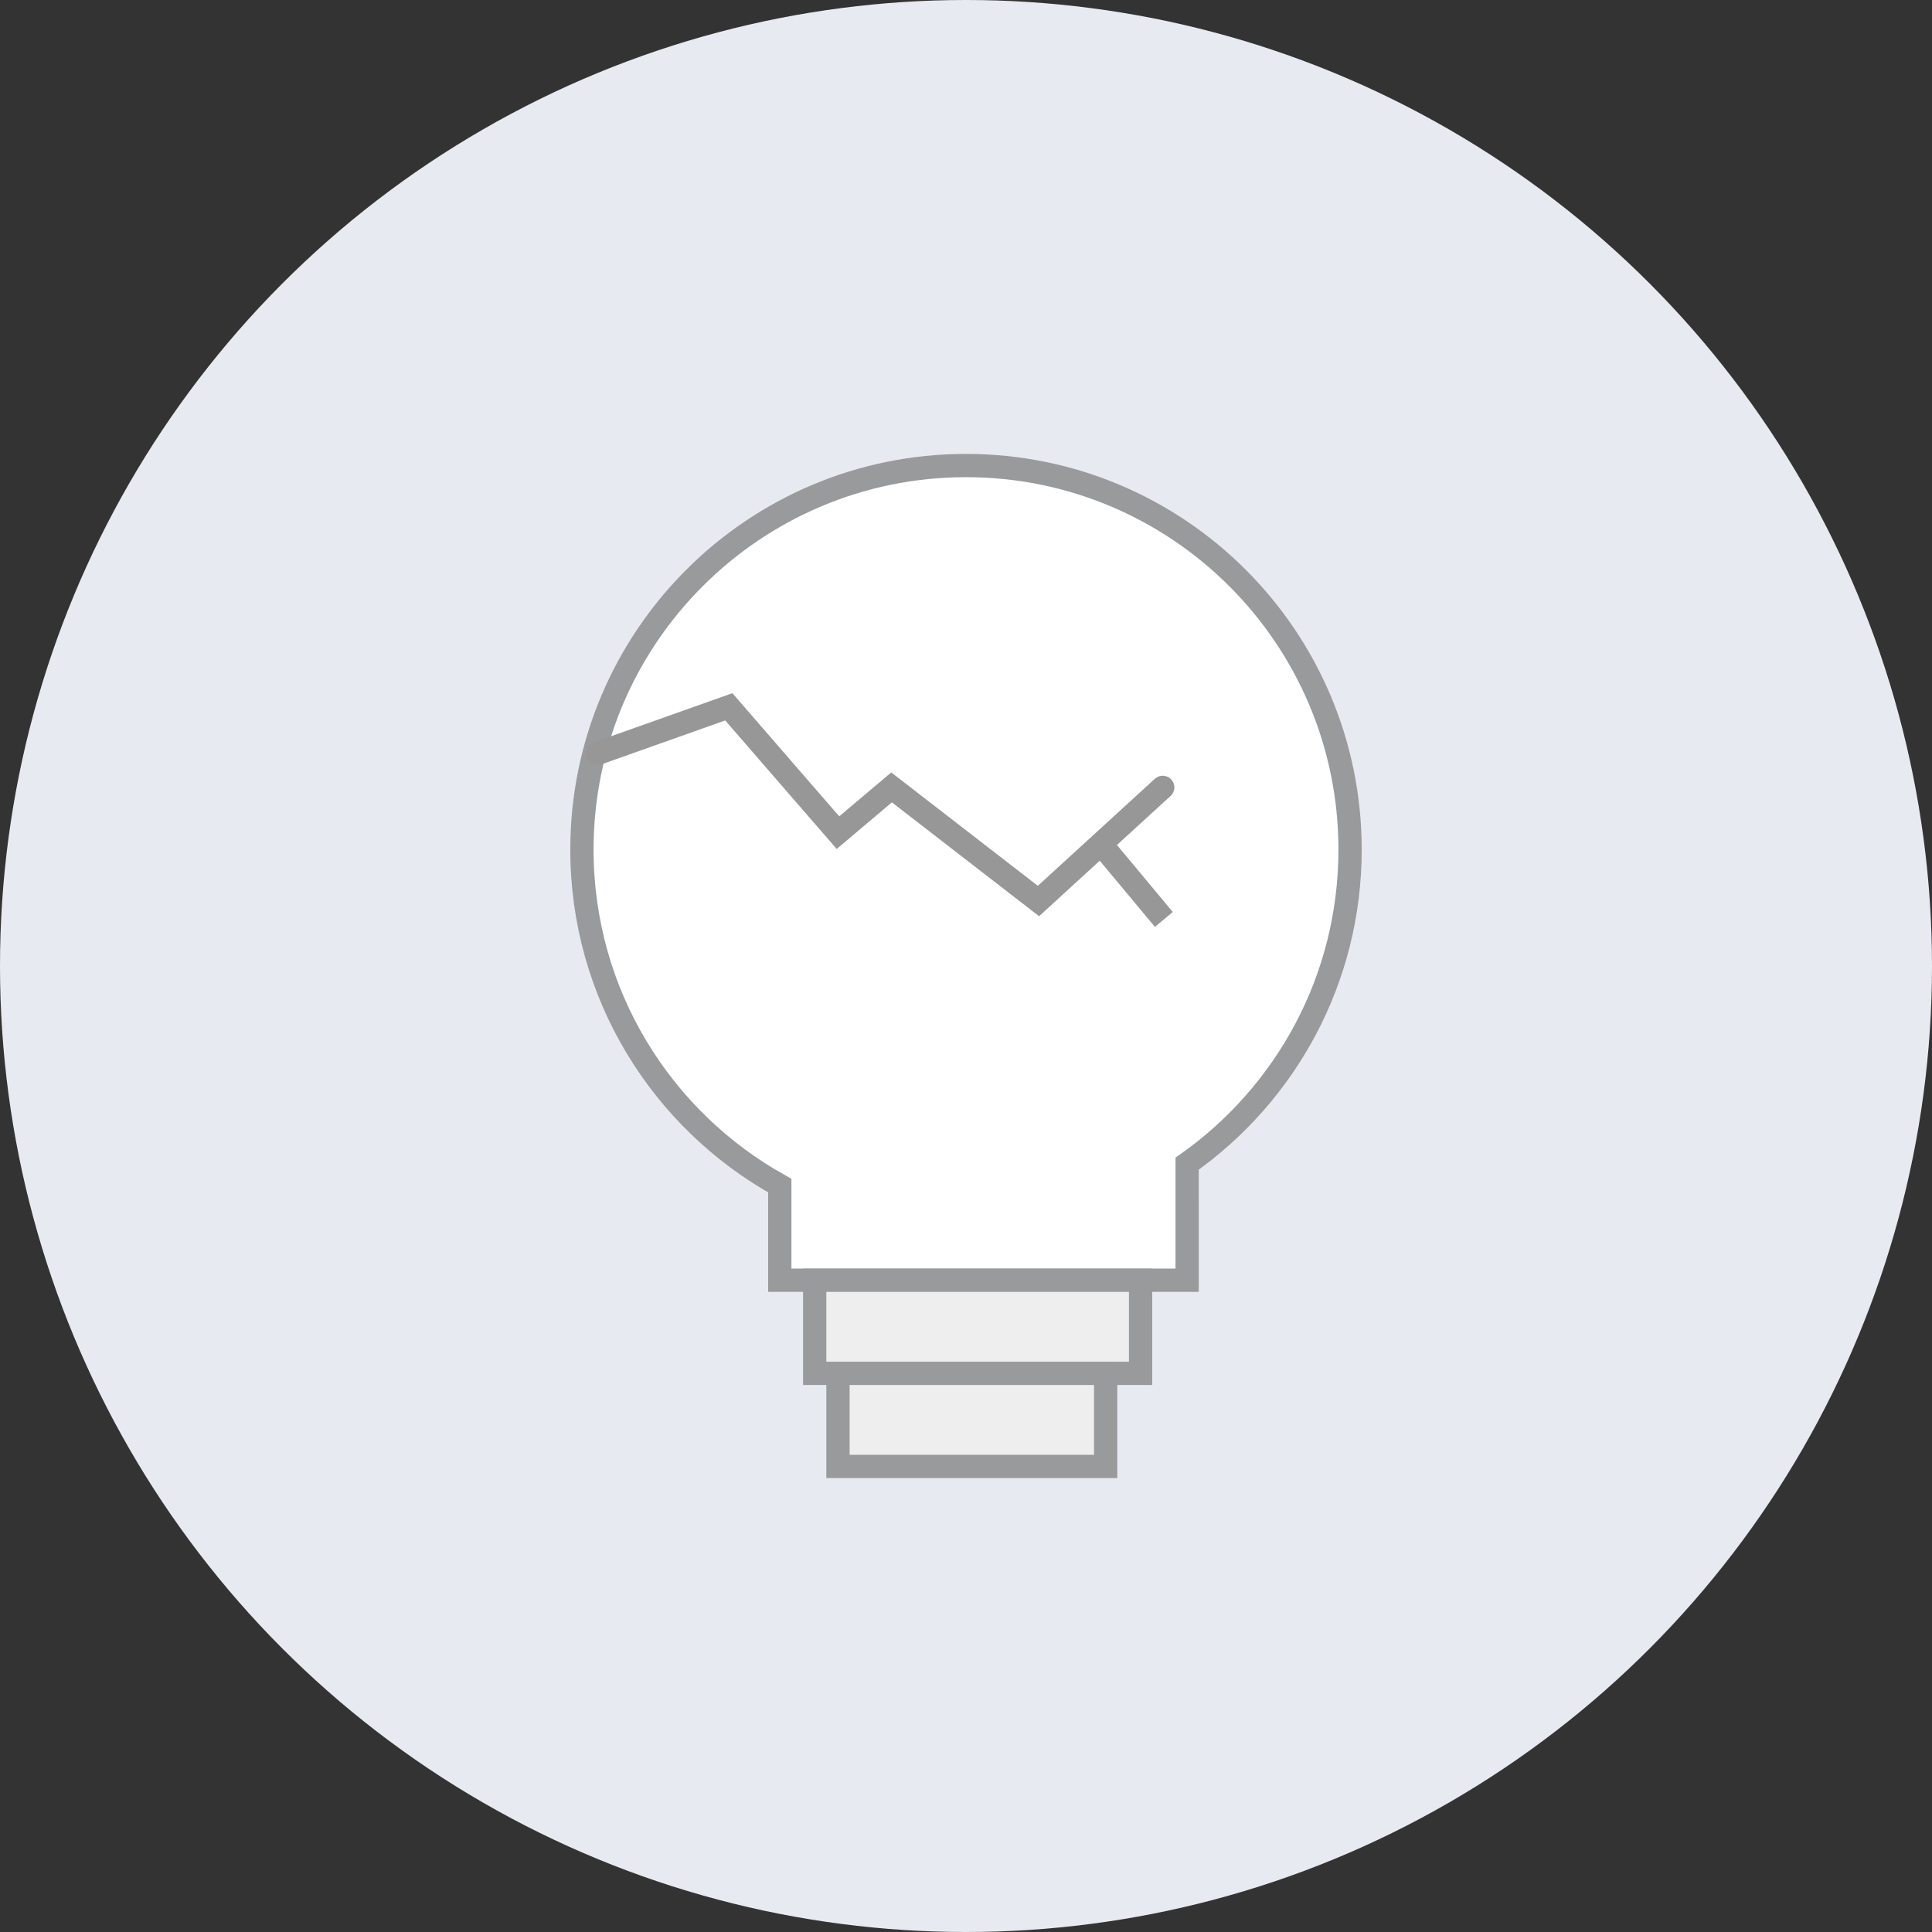 <?xml version="1.0" encoding="UTF-8"?>
<svg width="166px" height="166px" viewBox="0 0 166 166" version="1.1" xmlns="http://www.w3.org/2000/svg" xmlns:xlink="http://www.w3.org/1999/xlink">
    <rect x="0" y="0" width="166" height="166" fill="#333333" stroke="none"/>
    <title>061F3AF2-FB9F-4EDD-B487-56745F75E0AA</title>
    <g id="Web" stroke="none" stroke-width="1" fill="none" fill-rule="evenodd">
        <g id="Error-404" transform="translate(-637, -284)">
            <g id="Group-9" transform="translate(637, 284)">
                <circle id="Oval" fill="#E7EBF1" cx="83" cy="83" r="83"></circle>
                <g id="Group-7" transform="translate(50, 40)" stroke-width="2">
                    <g id="Group-8" stroke="#999A9C">
                        <path d="M33,0 C51.225,0 66,14.775 66,33 C66,44.151 60.469,54.01 52.001,59.984 L52,70 L17,70 L17,61.869 C6.861,56.238 0,45.42 0,33 C0,14.775 14.775,0 33,0 Z" id="Combined-Shape" fill="#FFFFFF"></path>
                        <rect id="Rectangle" fill="#EEEEEE" x="20" y="70" width="28" height="8"></rect>
                        <rect id="Rectangle-Copy-2" fill="#EEEEEE" x="22" y="78" width="23" height="8"></rect>
                    </g>
                    <polyline id="Path-2" stroke="#979797" stroke-linecap="round" points="1.339 24.735 12.62 20.73 22 31.544 26.605 27.653 39.225 37.417 49.901 27.653"></polyline>
                </g>
                <line x1="95" y1="73" x2="100" y2="79" id="Path-3" stroke="#979797" stroke-width="2"></line>
            </g>
        </g>
    </g>
</svg>